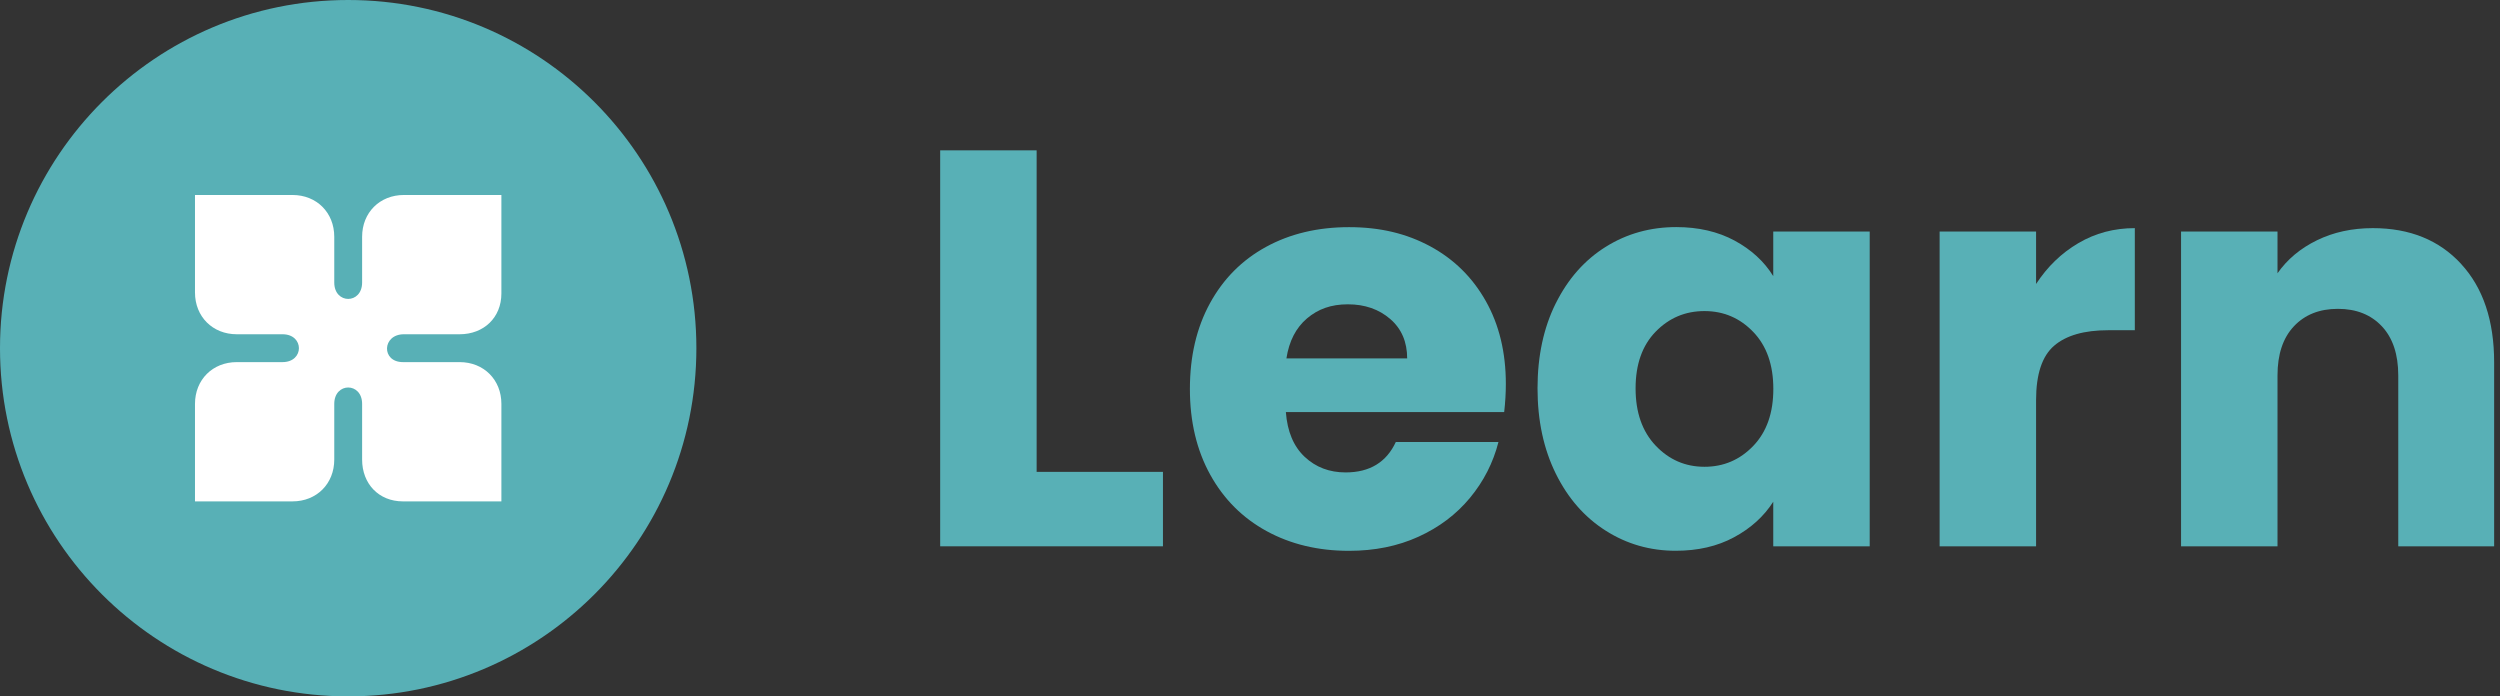 <?xml version="1.0" encoding="UTF-8"?>
<svg id="icons" xmlns="http://www.w3.org/2000/svg" viewBox="0 0 359 100">
  <rect x="0" y="0" width="359" height="100" fill="#333333" stroke="none"/>
  <defs>
    <style>
      .cls-1 {
        fill: none;
      }

      .cls-1, .cls-2, .cls-3 {
        stroke-width: 0px;
      }

      .cls-2 {
        fill: #58b0b6;
      }

      .cls-3 {
        fill: #fff;
      }
    </style>
  </defs>
  <g>
    <path class="cls-2" d="M148.86,67.76h18.14v10.69h-31.99V21.59h13.85v46.17Z"/>
    <path class="cls-2" d="M216,59.17h-31.35c.21,2.81,1.12,4.95,2.71,6.44,1.59,1.49,3.55,2.23,5.87,2.23,3.46,0,5.86-1.46,7.21-4.37h14.74c-.76,2.97-2.12,5.64-4.09,8.02-1.97,2.38-4.44,4.24-7.41,5.59-2.97,1.35-6.29,2.02-9.96,2.02-4.43,0-8.37-.94-11.83-2.83-3.46-1.89-6.16-4.59-8.1-8.1-1.94-3.51-2.92-7.61-2.92-12.31s.96-8.8,2.88-12.31c1.92-3.51,4.6-6.21,8.06-8.1,3.46-1.89,7.42-2.83,11.91-2.83s8.26.92,11.66,2.75c3.4,1.84,6.06,4.45,7.98,7.86,1.92,3.4,2.88,7.37,2.88,11.91,0,1.3-.08,2.65-.24,4.05ZM202.07,51.48c0-2.38-.81-4.27-2.43-5.67-1.62-1.4-3.65-2.11-6.08-2.11s-4.28.68-5.87,2.02c-1.59,1.35-2.58,3.27-2.96,5.75h17.33Z"/>
    <path class="cls-2" d="M223.42,43.54c1.75-3.51,4.14-6.21,7.17-8.1,3.02-1.89,6.4-2.83,10.12-2.83,3.19,0,5.98.65,8.38,1.94,2.4,1.3,4.25,3,5.55,5.1v-6.4h13.85v45.2h-13.85v-6.4c-1.35,2.11-3.23,3.81-5.63,5.1-2.4,1.3-5.2,1.94-8.38,1.94-3.67,0-7.02-.96-10.04-2.88-3.03-1.92-5.42-4.64-7.17-8.18-1.75-3.54-2.63-7.63-2.63-12.27s.88-8.72,2.63-12.23ZM251.77,47.67c-1.92-2-4.25-3-7.01-3s-5.09.99-7.01,2.96c-1.92,1.97-2.88,4.69-2.88,8.14s.96,6.2,2.88,8.22c1.92,2.02,4.25,3.04,7.01,3.04s5.09-1,7.01-3c1.92-2,2.88-4.72,2.88-8.18s-.96-6.18-2.88-8.18Z"/>
    <path class="cls-2" d="M298.46,34.91c2.43-1.43,5.13-2.15,8.1-2.15v14.66h-3.81c-3.46,0-6.05.74-7.78,2.23-1.73,1.49-2.59,4.09-2.59,7.82v20.98h-13.85v-45.2h13.85v7.53c1.62-2.48,3.64-4.44,6.08-5.87Z"/>
    <path class="cls-2" d="M353.42,37.91c3.16,3.43,4.74,8.14,4.74,14.13v26.41h-13.77v-24.54c0-3.02-.78-5.37-2.35-7.05-1.57-1.67-3.67-2.51-6.32-2.51s-4.75.84-6.32,2.51c-1.57,1.67-2.35,4.02-2.35,7.05v24.54h-13.85v-45.2h13.85v5.99c1.4-2,3.29-3.58,5.67-4.74,2.38-1.16,5.05-1.74,8.02-1.74,5.29,0,9.52,1.71,12.68,5.14Z"/>
  </g>
  <g>
    <circle class="cls-2" cx="50" cy="50" r="50"/>
    <g>
      <path class="cls-3" d="M58,48h8c3.47,0,6-2.39,6-5.86v-14.14h-14c-3.47,0-6,2.53-6,6v6.57c0,3.14-4,3.14-4,0v-6.57c0-3.47-2.53-6-6-6h-14v14c0,3.47,2.53,6,6,6h6.57c3.14,0,3.14,4,0,4h-6.57c-3.47,0-6,2.53-6,6v14h14c3.47,0,6-2.53,6-6v-8c0-3.14,4-3.14,4,0v8c0,3.47,2.39,6,5.86,6h14.14v-14c0-3.47-2.53-6-6-6h-8.14c-3.14,0-3-4,.14-4Z"/>
      <rect class="cls-1" x="15" y="15" width="70" height="70"/>
    </g>
  </g>
</svg>